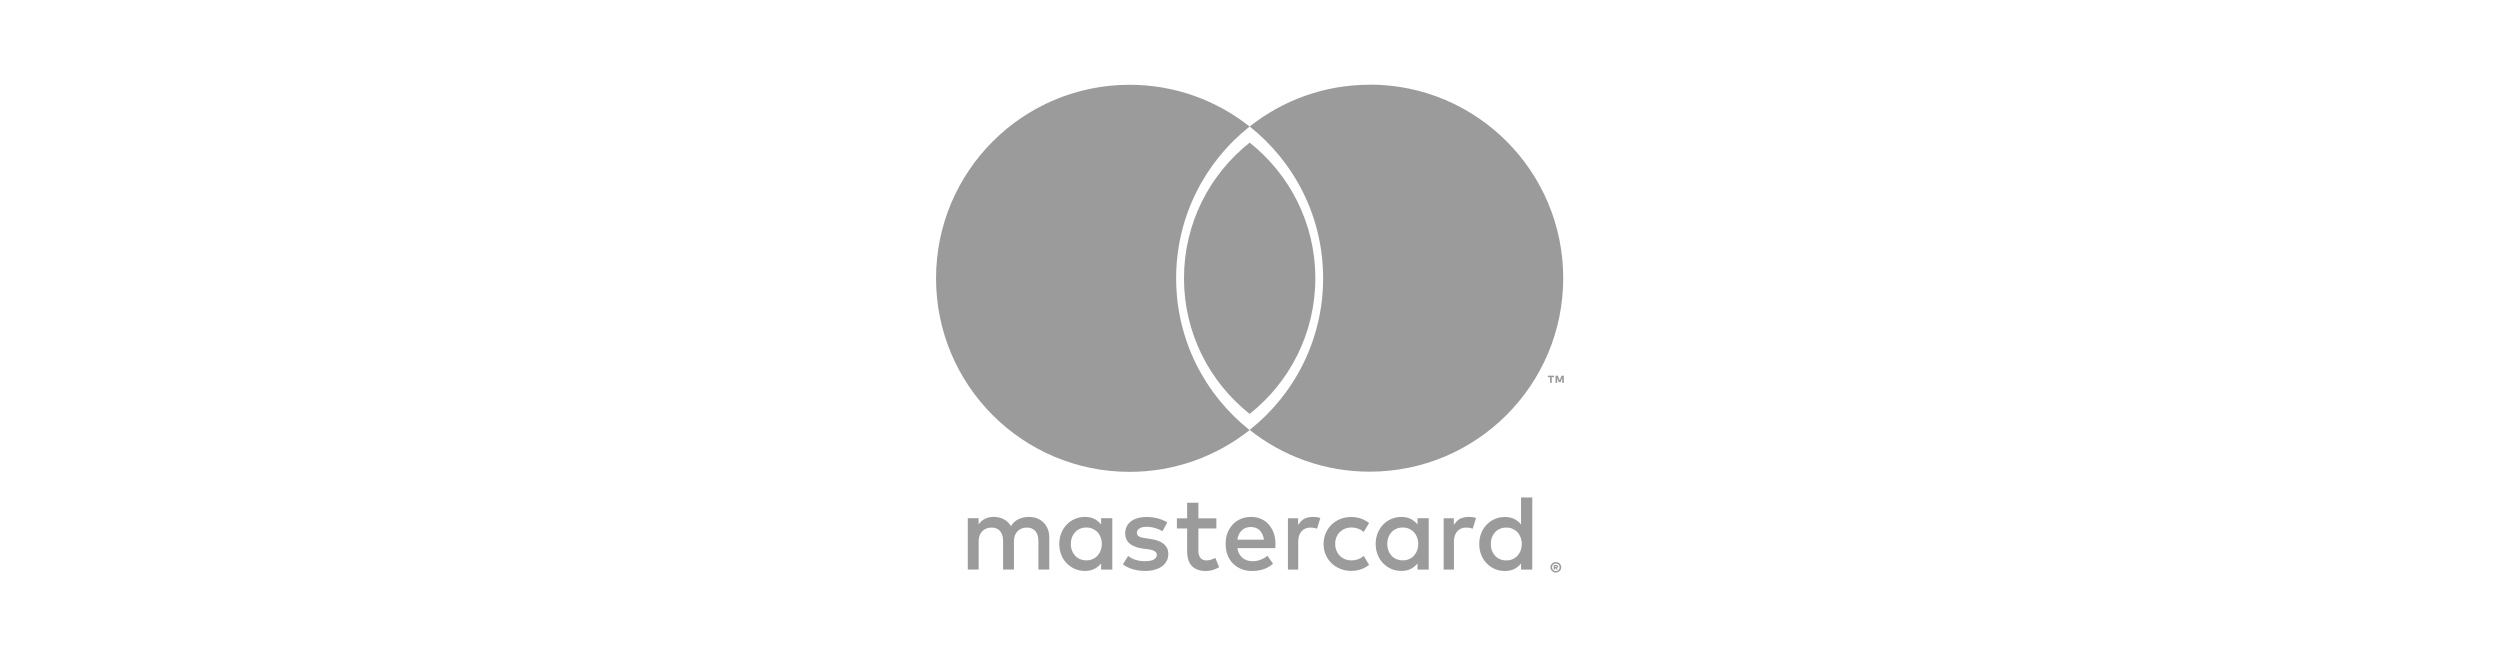 <?xml version="1.0" encoding="UTF-8"?><svg id="Layer_1" xmlns="http://www.w3.org/2000/svg" viewBox="0 0 437 115"><defs><style>.cls-1{fill:#9c9b9b;}</style></defs><g><path class="cls-1" d="M182.43,91.36c-.31-.32-.69-.56-1.12-.74-.43-.17-.91-.26-1.42-.26-.27,0-.55,.02-.85,.07-.29,.05-.58,.13-.86,.25-.28,.12-.55,.28-.8,.49-.25,.21-.47,.47-.66,.79-.3-.5-.71-.89-1.23-1.18-.52-.28-1.11-.43-1.77-.43-.22,0-.45,.02-.69,.06-.24,.04-.48,.11-.71,.21-.24,.1-.46,.24-.68,.41-.21,.17-.41,.39-.58,.65v-1.1h-1.89v8.98h1.9v-4.98c0-.38,.06-.72,.18-1.02,.12-.3,.28-.54,.49-.74,.2-.2,.44-.35,.71-.45,.27-.1,.56-.15,.87-.15,.64,0,1.14,.2,1.49,.61,.35,.41,.53,.99,.53,1.74v4.99h1.9v-4.98c0-.38,.06-.72,.18-1.02,.12-.3,.28-.54,.49-.74,.2-.2,.44-.35,.71-.45,.27-.1,.56-.15,.87-.15,.64,0,1.14,.2,1.49,.61,.35,.41,.53,.99,.53,1.74v4.99h1.9v-5.64c0-.52-.09-1.01-.26-1.44-.17-.44-.42-.81-.73-1.13Z"/><path class="cls-1" d="M192.47,91.68c-.31-.4-.7-.72-1.16-.96-.46-.24-1.02-.36-1.66-.36s-1.22,.12-1.76,.35c-.54,.23-1.02,.56-1.42,.98-.41,.42-.72,.92-.96,1.49-.23,.58-.35,1.21-.35,1.9s.12,1.32,.35,1.9c.23,.58,.55,1.08,.96,1.49,.41,.42,.88,.74,1.42,.98,.54,.23,1.13,.35,1.76,.35s1.2-.12,1.66-.36c.46-.24,.85-.56,1.16-.96v1.08h1.96v-8.98h-1.96v1.09Zm-.07,4.54c-.13,.35-.32,.65-.55,.91-.24,.26-.52,.46-.85,.6-.33,.15-.7,.22-1.11,.22s-.8-.08-1.14-.23c-.33-.15-.62-.36-.85-.62-.23-.26-.41-.56-.53-.91-.13-.35-.19-.72-.19-1.11s.06-.77,.19-1.11c.12-.35,.3-.65,.53-.91,.23-.26,.51-.47,.85-.62,.33-.15,.71-.23,1.14-.23s.77,.07,1.11,.22c.33,.15,.62,.35,.85,.6,.24,.26,.42,.56,.55,.91,.13,.35,.2,.73,.2,1.14s-.07,.79-.2,1.14Z"/><path class="cls-1" d="M203.43,95.07c-.55-.43-1.32-.71-2.3-.86l-.93-.14c-.21-.03-.4-.07-.58-.11-.18-.04-.34-.1-.47-.16-.13-.07-.24-.16-.31-.26-.08-.11-.12-.24-.12-.39,0-.32,.15-.58,.45-.77,.3-.2,.71-.3,1.25-.3,.28,0,.56,.03,.83,.07,.27,.05,.53,.11,.77,.19,.24,.07,.47,.16,.67,.25,.2,.09,.37,.18,.51,.26l.84-1.53c-.47-.3-1.01-.53-1.64-.7-.62-.17-1.29-.25-2-.25-.57,0-1.09,.07-1.55,.2-.46,.13-.84,.32-1.17,.57-.32,.25-.57,.55-.74,.9-.17,.36-.26,.76-.26,1.2,0,.72,.26,1.31,.77,1.76,.52,.45,1.27,.74,2.27,.88l.94,.12c.54,.07,.93,.2,1.18,.36,.25,.17,.37,.38,.37,.63,0,.34-.17,.6-.52,.8-.34,.2-.85,.3-1.53,.3-.37,0-.7-.02-.99-.07-.29-.05-.56-.12-.8-.2-.24-.08-.46-.18-.65-.29-.19-.11-.37-.23-.53-.35l-.91,1.47c.32,.24,.67,.44,1.02,.59s.71,.27,1.05,.35c.34,.08,.67,.14,.97,.17,.31,.03,.57,.04,.81,.04,.64,0,1.22-.07,1.73-.22,.51-.14,.94-.35,1.28-.6,.35-.26,.61-.57,.8-.93s.28-.75,.28-1.19c0-.77-.27-1.37-.82-1.79Z"/><path class="cls-1" d="M221.77,91.67c-.37-.42-.82-.74-1.34-.97-.52-.23-1.09-.34-1.72-.34-.66,0-1.27,.11-1.81,.34-.55,.23-1.02,.55-1.41,.97-.39,.42-.7,.91-.92,1.49-.22,.58-.33,1.22-.33,1.92s.11,1.36,.34,1.94c.22,.58,.54,1.08,.95,1.49,.41,.41,.89,.73,1.45,.96,.56,.22,1.18,.34,1.86,.34s1.33-.09,1.94-.28c.62-.19,1.2-.52,1.75-.98l-.97-1.4c-.37,.3-.79,.53-1.24,.7-.45,.17-.9,.25-1.35,.25-.32,0-.62-.04-.92-.13-.29-.09-.56-.22-.8-.41-.24-.18-.44-.42-.61-.71-.17-.29-.28-.63-.35-1.04h6.63c.01-.11,.02-.23,.03-.36,0-.12,0-.25,0-.37,0-.7-.1-1.34-.31-1.92-.21-.58-.5-1.07-.87-1.49Zm-5.48,2.65c.05-.32,.14-.62,.26-.89,.12-.27,.29-.51,.48-.7,.2-.2,.43-.35,.7-.45,.27-.11,.58-.16,.93-.16,.62,0,1.13,.19,1.53,.58,.39,.39,.64,.93,.75,1.63h-4.66Z"/><path class="cls-1" d="M247.78,91.68c-.31-.4-.7-.72-1.16-.96-.46-.24-1.02-.36-1.66-.36s-1.22,.12-1.76,.35c-.54,.23-1.02,.56-1.42,.98-.41,.42-.72,.92-.96,1.49-.23,.58-.35,1.21-.35,1.9s.12,1.32,.35,1.9c.23,.58,.55,1.08,.96,1.49,.41,.42,.88,.74,1.42,.98,.54,.23,1.13,.35,1.76,.35s1.2-.12,1.66-.36,.85-.56,1.16-.96v1.08h1.96v-8.98h-1.96v1.09Zm-.07,4.54c-.13,.35-.32,.65-.55,.91-.24,.26-.52,.46-.85,.6-.33,.15-.7,.22-1.11,.22s-.8-.08-1.14-.23-.62-.36-.85-.62-.41-.56-.53-.91c-.12-.35-.19-.72-.19-1.11s.06-.77,.19-1.11c.12-.35,.3-.65,.53-.91,.23-.26,.51-.47,.85-.62,.33-.15,.71-.23,1.14-.23s.77,.07,1.11,.22c.33,.15,.62,.35,.85,.6,.24,.26,.42,.56,.55,.91,.13,.35,.2,.73,.2,1.14s-.07,.79-.2,1.14Z"/><path class="cls-1" d="M211.83,97.78c-.32,.12-.63,.18-.93,.18-.2,0-.39-.03-.56-.09-.17-.06-.32-.16-.45-.29-.13-.13-.23-.31-.3-.52s-.11-.47-.11-.77v-3.91h3.14v-1.78h-3.14v-2.72h-1.97v2.72h-1.79v1.78h1.79v3.94c0,1.19,.28,2.07,.85,2.64,.57,.57,1.36,.85,2.38,.85,.57,0,1.08-.09,1.53-.26,.3-.12,.58-.25,.84-.39l-.67-1.64c-.19,.1-.39,.19-.6,.27Z"/><path class="cls-1" d="M229.51,90.36c-.55,0-1.05,.1-1.49,.3-.44,.2-.81,.68-1.11,1.11v-1.18h-1.78v8.98h1.8v-4.94c0-.38,.05-.72,.16-1.02,.11-.3,.25-.55,.44-.76,.19-.21,.41-.36,.67-.47,.26-.11,.55-.16,.86-.16,.24,0,.49,.03,.77,.08,.14,.03,.27,.06,.39,.11l.58-1.87c-.16-.05-.32-.09-.48-.12-.24-.04-.51-.06-.81-.06Z"/><path class="cls-1" d="M256.73,90.36c-.55,0-1.05,.1-1.49,.3-.44,.2-.81,.68-1.11,1.11v-1.18h-1.78v8.98h1.8v-4.94c0-.38,.05-.72,.16-1.02,.11-.3,.25-.55,.44-.76,.19-.21,.41-.36,.67-.47,.26-.11,.55-.16,.86-.16,.24,0,.49,.03,.77,.08,.14,.03,.27,.06,.39,.11l.58-1.87c-.16-.05-.32-.09-.48-.12-.24-.04-.51-.06-.81-.06Z"/><path class="cls-1" d="M265.88,86.95v4.74c-.31-.4-.7-.72-1.16-.96-.46-.24-1.02-.36-1.66-.36s-1.22,.12-1.76,.35c-.54,.23-1.02,.56-1.42,.98-.41,.42-.72,.92-.96,1.49-.23,.58-.35,1.21-.35,1.9s.12,1.32,.35,1.9c.23,.58,.55,1.08,.96,1.49,.41,.42,.88,.74,1.42,.98,.54,.23,1.13,.35,1.76,.35s1.2-.12,1.66-.36c.46-.24,.85-.56,1.16-.96v1.08h1.96v-12.62h-1.96Zm-.07,9.28c-.13,.35-.32,.65-.55,.91-.24,.26-.52,.46-.85,.6-.33,.15-.7,.22-1.11,.22s-.8-.08-1.14-.23c-.33-.15-.62-.36-.85-.62-.23-.26-.41-.56-.53-.91-.13-.35-.19-.72-.19-1.11s.06-.77,.19-1.11c.12-.35,.3-.65,.53-.91,.23-.26,.51-.47,.85-.62,.33-.15,.71-.23,1.14-.23s.77,.07,1.11,.22c.33,.15,.62,.35,.85,.6,.24,.26,.42,.56,.55,.91,.13,.35,.2,.73,.2,1.14s-.07,.79-.2,1.14Z"/><path class="cls-1" d="M234.2,93.01c.25-.25,.55-.45,.89-.59,.34-.14,.72-.21,1.11-.21h0c.44,0,.85,.07,1.23,.21,.37,.14,.68,.33,.95,.57l.94-1.57c-.35-.28-.75-.51-1.19-.69-.59-.24-1.23-.36-1.93-.36s-1.34,.12-1.93,.36c-.59,.24-1.1,.57-1.53,.99-.43,.42-.76,.92-1.01,1.49-.24,.57-.37,1.2-.37,1.87s.12,1.3,.37,1.87c.24,.57,.58,1.07,1.01,1.49,.43,.42,.94,.75,1.53,.99s1.23,.36,1.93,.36,1.33-.12,1.93-.36c.44-.18,.84-.41,1.19-.69l-.94-1.57c-.27,.24-.58,.43-.95,.57-.38,.14-.79,.21-1.23,.21h0c-.4,0-.77-.07-1.11-.21-.34-.14-.64-.34-.89-.59-.25-.25-.45-.56-.59-.91-.14-.35-.22-.74-.22-1.17s.07-.81,.22-1.17c.14-.35,.34-.66,.59-.91Z"/></g><path class="cls-1" d="M271.96,98.25c.13,0,.25,.02,.37,.07,.11,.05,.21,.11,.3,.2,.08,.08,.15,.18,.2,.29,.05,.11,.07,.23,.07,.36s-.02,.24-.07,.35c-.05,.11-.12,.21-.2,.29-.08,.08-.18,.15-.3,.2-.11,.05-.24,.07-.37,.07s-.26-.02-.37-.07c-.12-.05-.22-.11-.3-.2-.08-.08-.15-.18-.2-.29-.05-.11-.07-.23-.07-.35s.02-.24,.07-.36c.05-.11,.11-.21,.2-.29,.08-.08,.19-.15,.3-.2,.12-.05,.24-.07,.37-.07Zm0,1.58c.09,0,.18-.02,.26-.05s.15-.08,.21-.14c.06-.06,.11-.13,.14-.21,.03-.08,.05-.17,.05-.26s-.02-.18-.05-.26c-.03-.08-.08-.15-.14-.21-.06-.06-.13-.11-.21-.14-.08-.03-.17-.05-.26-.05s-.18,.02-.26,.05c-.08,.03-.15,.08-.21,.14-.06,.06-.11,.13-.14,.21-.03,.08-.05,.17-.05,.26s.02,.18,.05,.26c.03,.08,.08,.15,.14,.21,.06,.06,.13,.11,.21,.14,.08,.03,.17,.05,.26,.05Zm.05-1.07c.11,0,.2,.02,.25,.07,.06,.05,.09,.12,.09,.2,0,.07-.02,.12-.06,.16-.04,.04-.1,.07-.18,.08l.25,.29h-.27l-.23-.28h-.03v.28h-.23v-.81h.4Zm-.18,.2v.15h.17s.06,0,.08-.02c.02-.01,.03-.03,.03-.06,0-.03,0-.04-.03-.06-.02-.01-.05-.02-.08-.02h-.17Z"/><path class="cls-1" d="M205.59,48.64c0-10.75,5.02-20.33,12.84-26.52-5.77-4.57-13.05-7.3-20.98-7.3-18.68,0-33.83,15.14-33.83,33.83s15.14,33.83,33.83,33.83c7.93,0,15.21-2.74,20.98-7.3-7.82-6.2-12.84-15.77-12.84-26.52Z"/><path class="cls-1" d="M206.96,48.64c0,9.61,4.49,18.17,11.48,23.71,6.99-5.54,11.48-14.1,11.48-23.71s-4.49-18.17-11.48-23.71c-6.99,5.54-11.48,14.1-11.48,23.71Z"/><path class="cls-1" d="M270.95,66.93v-.99h-.4v-.27h1.1v.27h-.4v.99h-.3Zm2.12,0v-.88l-.28,.76h-.31l-.28-.75v.87h-.3v-1.26h.42l.31,.81,.31-.81h.42v1.26h-.3Z"/><path class="cls-1" d="M239.42,14.81c-7.93,0-15.21,2.74-20.98,7.3,7.82,6.2,12.84,15.77,12.84,26.52s-5.02,20.33-12.84,26.52c5.77,4.57,13.05,7.3,20.98,7.3,18.68,0,33.83-15.14,33.83-33.83s-15.14-33.83-33.83-33.83Z"/></svg>